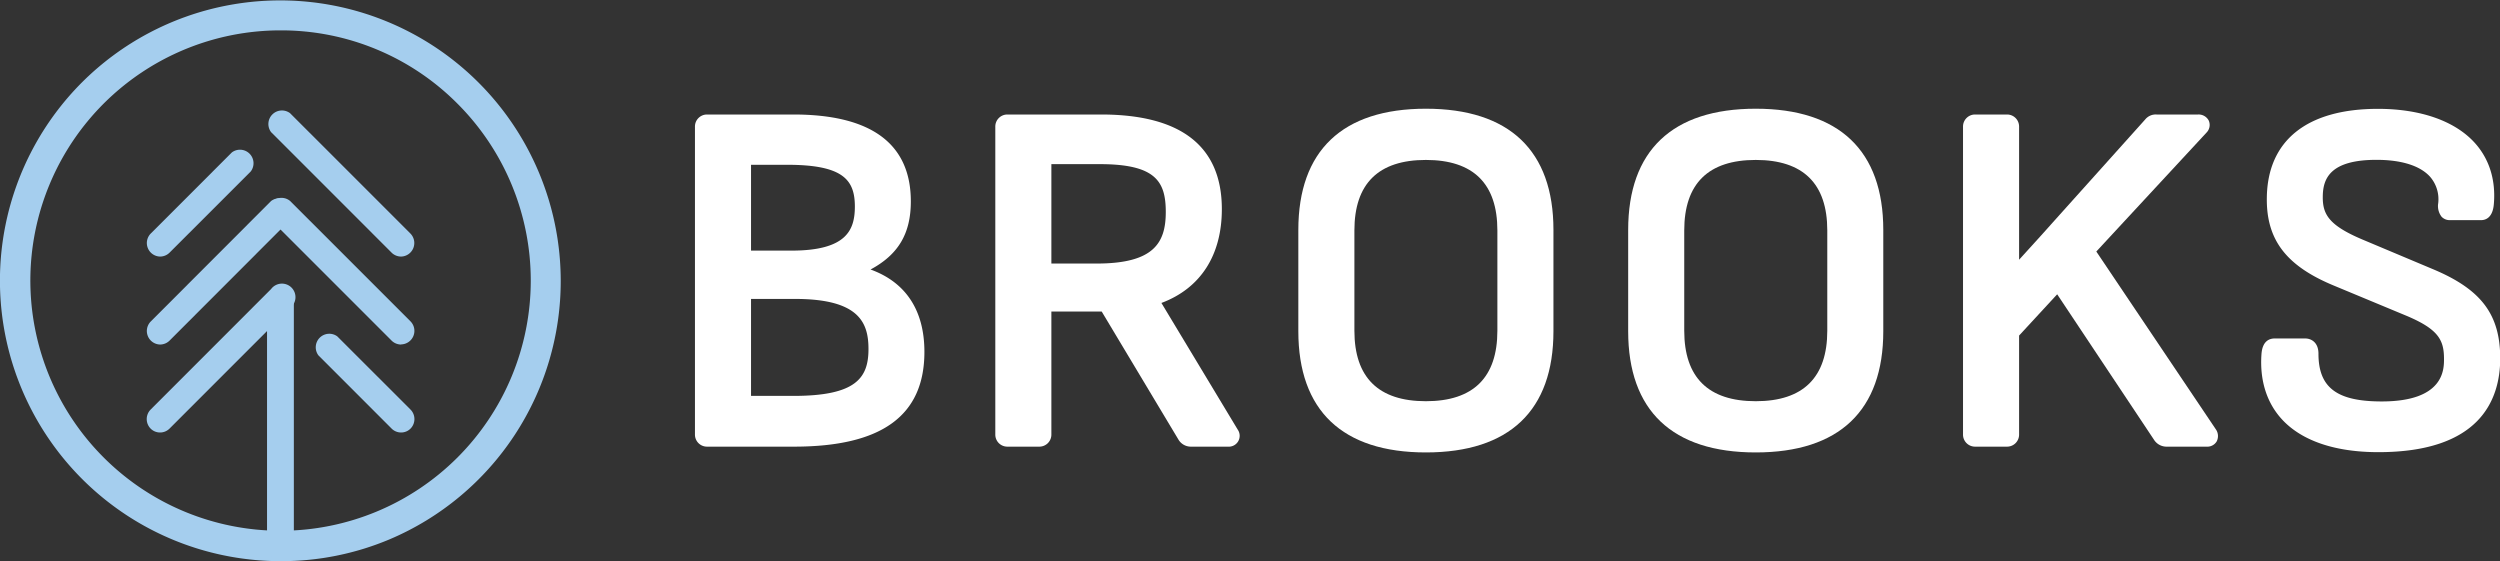 <?xml version="1.0" encoding="UTF-8"?>
<svg xmlns="http://www.w3.org/2000/svg" width="738.39" height="165.74" viewBox="0 0 738.39 165.74">
  <rect x="0" y="0" width="738.39" height="165.74" fill="#333333" stroke="none"/>
  <path d="M50.58,80.41a4,4,0,0,1-2.8-6.76l24-24a4,4,0,0,1,5.6,5.6l-24,24A4,4,0,0,1,50.58,80.41Z" transform="translate(-3.3 -4.63)" fill="#a5ceee"></path>
  <path d="M121.76,80.41a4,4,0,0,1-2.8-1.16L83.37,43.66a4,4,0,0,1,5.6-5.6l35.59,35.59a4,4,0,0,1-2.8,6.76Z" transform="translate(-3.3 -4.63)" fill="#a5ceee"></path>
  <path d="M50.58,106.39a4,4,0,0,1-2.8-6.76L83.37,64a4,4,0,0,1,5.6,5.6L53.38,105.23A4,4,0,0,1,50.58,106.39Z" transform="translate(-3.3 -4.63)" fill="#a5ceee"></path>
  <path d="M121.76,106.39a4,4,0,0,1-2.8-1.16L83.37,69.64A4,4,0,0,1,89,64l35.59,35.59a4,4,0,0,1-2.8,6.76Z" transform="translate(-3.3 -4.63)" fill="#a5ceee"></path>
  <path d="M50.58,132.37a3.9,3.9,0,0,1-2.8-1.16,4,4,0,0,1,0-5.6L83.37,90a4,4,0,1,1,5.6,5.6L53.38,131.21A3.94,3.94,0,0,1,50.58,132.37Z" transform="translate(-3.3 -4.63)" fill="#a5ceee"></path>
  <path d="M121.76,132.37a3.94,3.94,0,0,1-2.8-1.16L97.33,109.57a4,4,0,0,1,5.59-5.59l21.64,21.63a4,4,0,0,1,0,5.6A3.9,3.9,0,0,1,121.76,132.37Z" transform="translate(-3.3 -4.63)" fill="#a5ceee"></path>
  <path d="M86.17,92.82" transform="translate(-3.3 -4.63)" fill="#a5ceee" stroke="#98c3d8" stroke-linecap="round" stroke-linejoin="round" stroke-width="7.92"></path>
  <path d="M86.17,170.37A82.86,82.86,0,0,1,27.57,28.9a82.87,82.87,0,1,1,90.86,135A82.22,82.22,0,0,1,86.17,170.37Zm0-156.77A73.89,73.89,0,0,0,33.92,139.75a73.89,73.89,0,1,0,104.5-104.5A73.39,73.39,0,0,0,86.17,13.6Z" transform="translate(-3.3 -4.63)" fill="#a5ceee"></path>
  <path d="M86.17,169.84a4,4,0,0,1-4-4V92.82a4,4,0,0,1,7.92,0v73.06A4,4,0,0,1,86.17,169.84Z" transform="translate(-3.3 -4.63)" fill="#a5ceee"></path>
  <path d="M260.42,84.23c8.28-4.44,11.9-10.69,11.9-20.12,0-17-11.66-25.66-34.67-25.66H212.19a3.55,3.55,0,0,0-3.63,3.63v90.84a3.55,3.55,0,0,0,3.63,3.63H237.8c25.93,0,38.53-9.15,38.53-28C276.33,96.34,270.86,88,260.42,84.23Zm-35.3,8.69h13c19.06,0,21.69,7.12,21.69,14.82,0,8.53-3.7,13.82-22.12,13.82H225.12Zm12-14.27h-12V53.3h10.67c16.7,0,20,4.54,20,12.39C255.76,72.42,253.5,78.65,237.08,78.65Z" transform="translate(-3.3 -4.63)" fill="#fff"></path>
  <path d="M346.33,94.11c11.54-4.32,17.85-14.06,17.85-27.71,0-18.54-12-27.95-35.67-27.95H300.9a3.55,3.55,0,0,0-3.63,3.63v90.84a3.55,3.55,0,0,0,3.63,3.63h9.3a3.55,3.55,0,0,0,3.63-3.63V96.64h14.86l22.68,37.84a4.25,4.25,0,0,0,3.6,2.07h11a3.21,3.21,0,0,0,2.88-5.06Zm-32.5-41h14.25c16.43,0,19.54,5,19.54,14.11s-3.47,15.25-20.4,15.25H313.83Z" transform="translate(-3.3 -4.63)" fill="#fff"></path>
  <path d="M424.44,36.74c-24.64,0-37.67,12.38-37.67,35.81v29.9c0,23.43,13,35.81,37.67,35.81s37.68-12.38,37.68-35.81V72.55C462.12,49.12,449.09,36.74,424.44,36.74Zm0,86.39c-14,0-21.11-7-21.11-20.83V72.69c0-13.82,7.1-20.82,21.11-20.82s21.12,7,21.12,20.82V102.3C445.56,116.13,438.45,123.13,424.44,123.13Z" transform="translate(-3.3 -4.63)" fill="#fff"></path>
  <path d="M521.87,36.74c-24.65,0-37.68,12.38-37.68,35.81v29.9c0,23.43,13,35.81,37.68,35.81s37.67-12.38,37.67-35.81V72.55C559.54,49.12,546.51,36.74,521.87,36.74Zm0,86.39c-14,0-21.12-7-21.12-20.83V72.69c0-13.82,7.11-20.82,21.12-20.82S543,58.87,543,72.69V102.3C543,116.13,535.88,123.13,521.87,123.13Z" transform="translate(-3.3 -4.63)" fill="#fff"></path>
  <path d="M622.46,78.92,655,43.8a3.21,3.21,0,0,0,.68-3.53,3.37,3.37,0,0,0-3.21-1.82H640.26a4,4,0,0,0-3.35,1.45L609,71c-2.15,2.43-4.3,4.79-6.43,7.13l-2.92,3.21c0-3.88,0-7.78,0-11.6V42.08a3.55,3.55,0,0,0-3.63-3.63h-9.3a3.55,3.55,0,0,0-3.63,3.63v90.84a3.55,3.55,0,0,0,3.63,3.63h9.3a3.55,3.55,0,0,0,3.63-3.63V103.74l11.25-12.19,28.7,43.12a4.36,4.36,0,0,0,3.48,1.88H655a3.22,3.22,0,0,0,3-1.53,3.46,3.46,0,0,0-.26-3.62Z" transform="translate(-3.3 -4.63)" fill="#fff"></path>
  <path d="M722.19,84.26h0l-20.74-8.72c-10.42-4.34-12.2-7.64-12.1-13,.08-5,2-10.7,15.83-10.7,7.33,0,12.78,1.69,15.76,4.89a10.1,10.1,0,0,1,2.5,7.92,5.17,5.17,0,0,0,1,4,3.31,3.31,0,0,0,2.51,1h9.15c1.26,0,3.43-.62,3.77-4.73.62-7.14-1.36-13.43-5.73-18.2-5.88-6.41-16-9.94-28.5-9.94-21,0-32.66,9.36-32.82,26.35-.15,12.33,5.73,20,19.67,25.8l21,8.73c10,4.11,11.66,7.32,11.66,13,0,3.1,0,12.54-18.4,12.54-13.27,0-18.68-4.09-18.68-14.11,0-3.31-2.11-4.49-3.92-4.49h-9c-1.64,0-3.64.8-3.91,4.62-.56,7.76,1.56,14.45,6.13,19.36,5.84,6.28,15.66,9.6,28.39,9.6,29.72,0,36-15.12,36-27.8C741.7,97.56,736.23,90.21,722.19,84.26Z" transform="translate(-3.3 -4.63)" fill="#fff"></path>
</svg>
